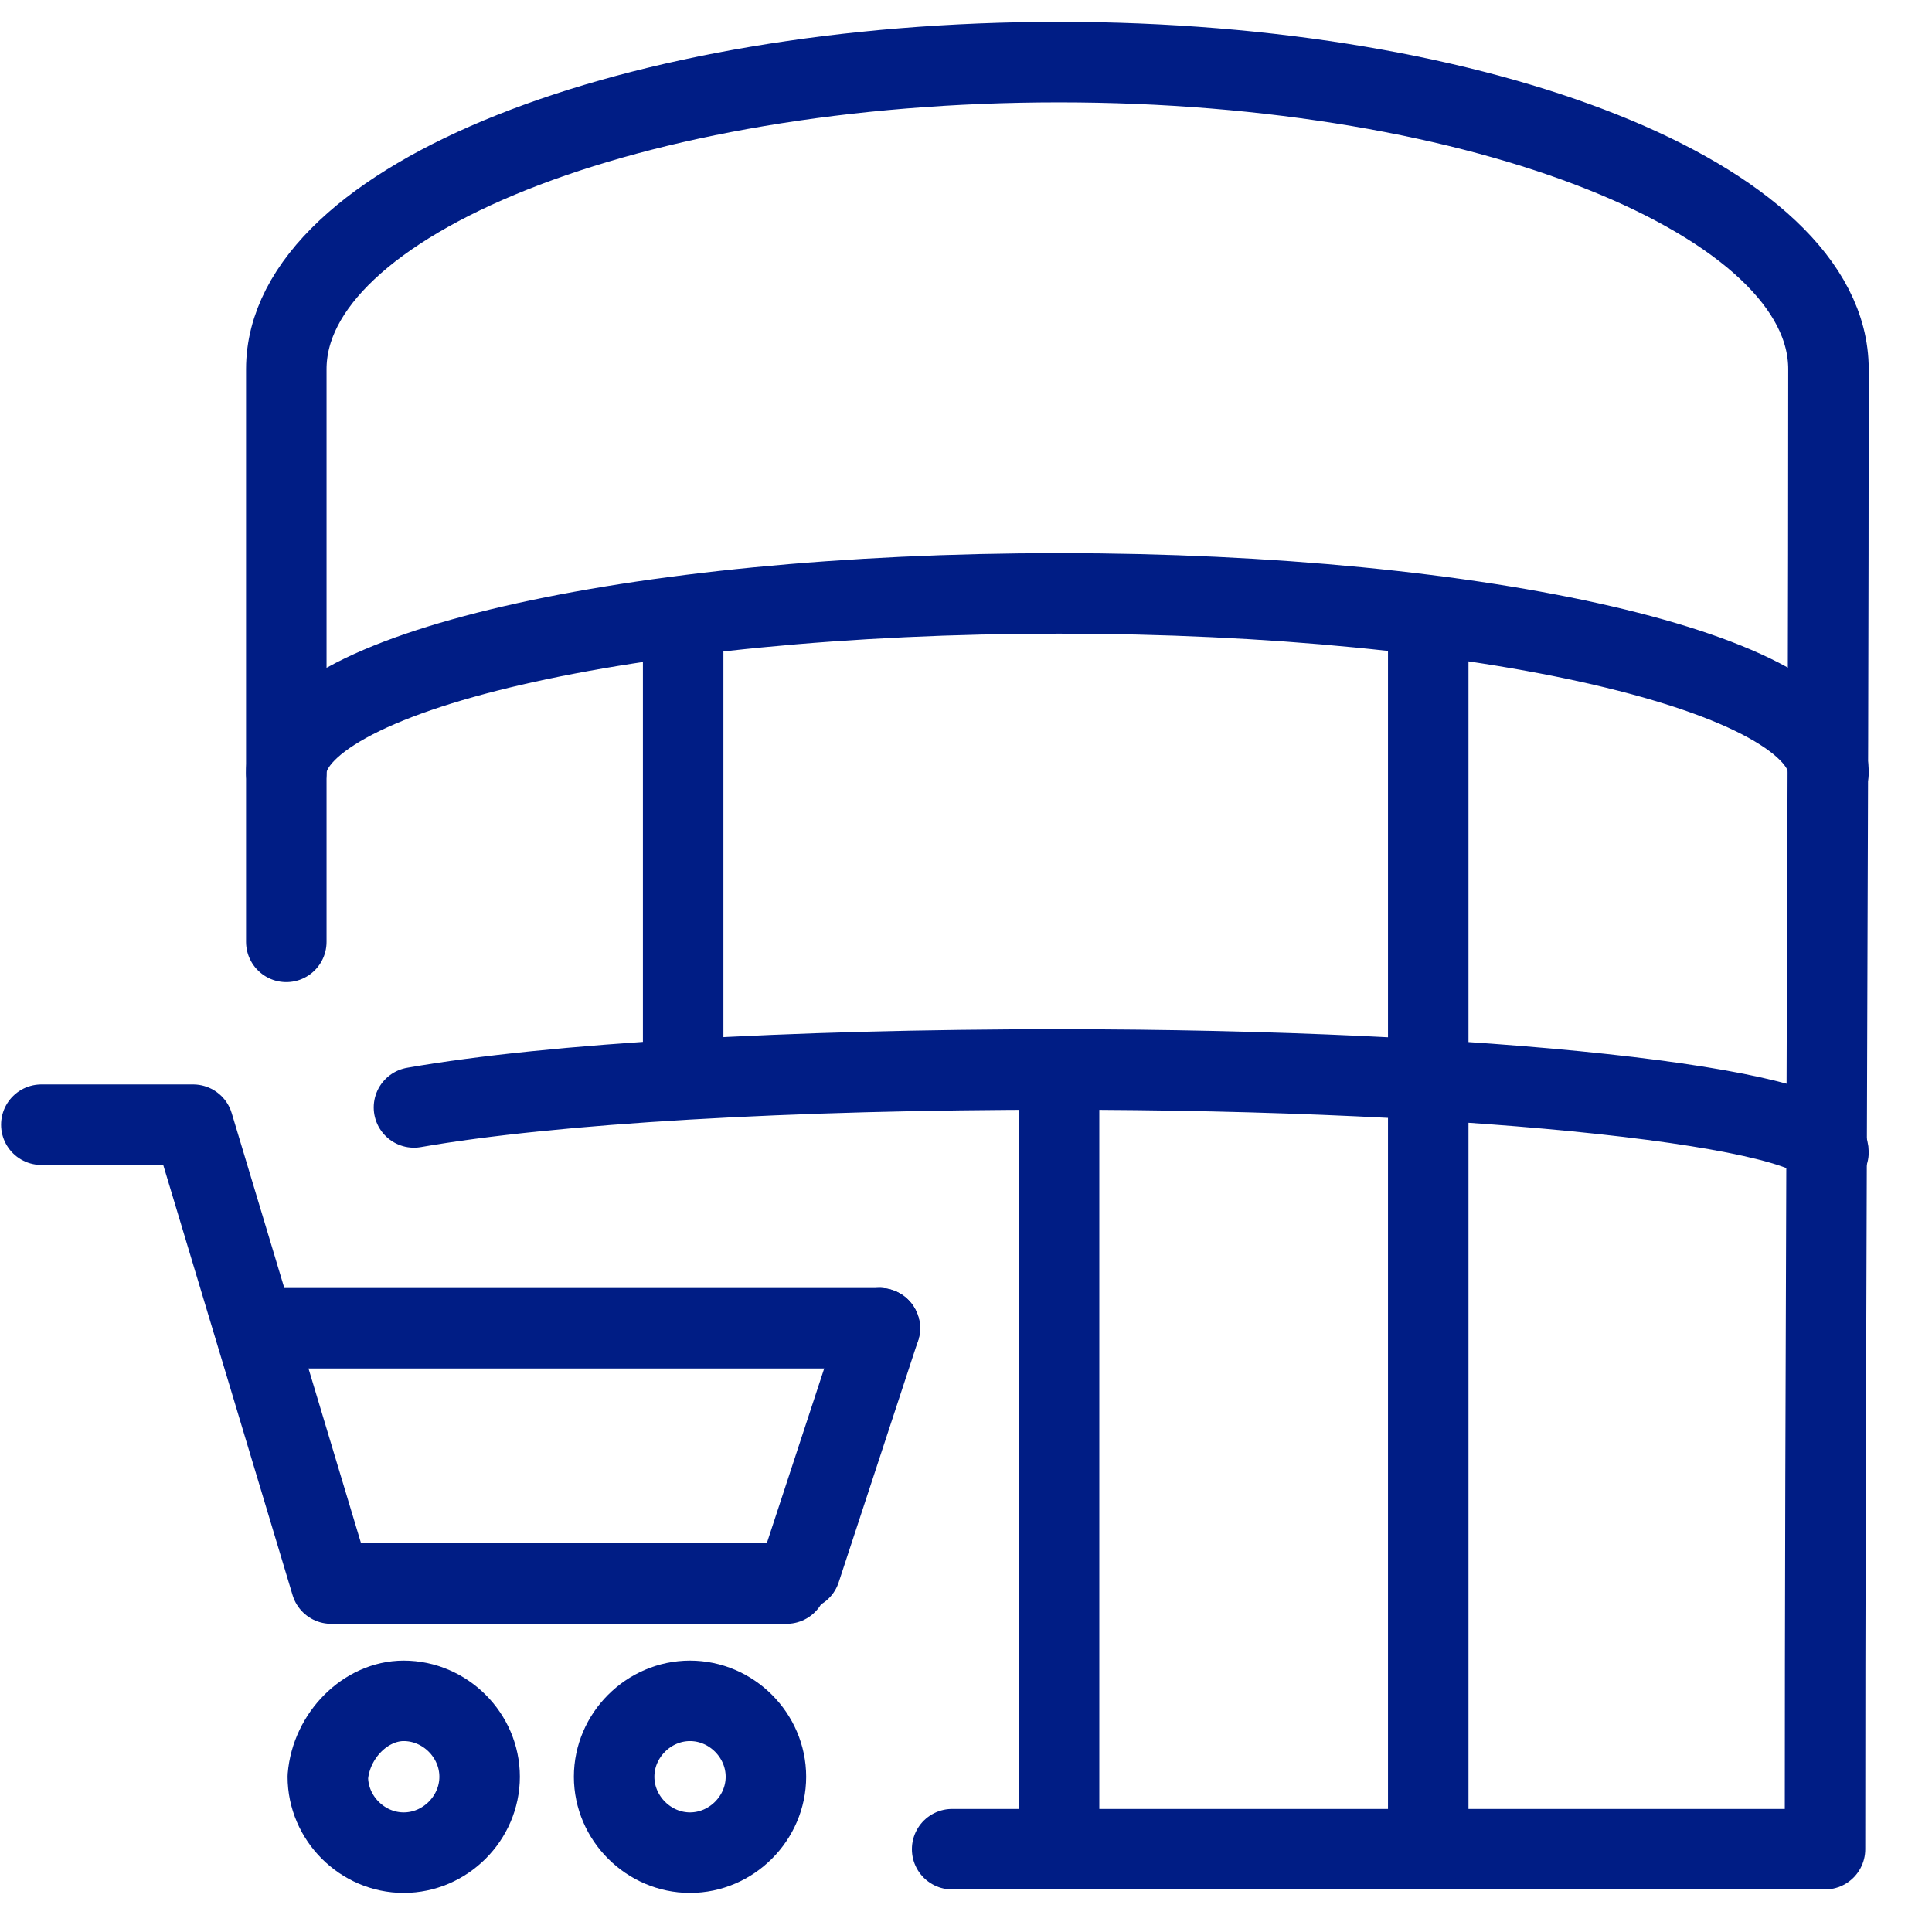 <svg width="48" height="48" viewBox="0 0 48 48" fill="none" xmlns="http://www.w3.org/2000/svg">
<path d="M10.03 42.257C11.059 42.257 11.916 43.114 11.916 44.143C11.916 45.172 11.059 46.029 10.03 46.029C9.002 46.029 8.145 45.172 8.145 44.143C8.23 43.114 9.087 42.257 10.03 42.257Z" stroke="#001D85" stroke-width="2" stroke-miterlimit="22.926" stroke-linecap="round" stroke-linejoin="round"/>
<path d="M17.143 42.257C18.172 42.257 19.029 43.114 19.029 44.143C19.029 45.172 18.172 46.029 17.143 46.029C16.115 46.029 15.258 45.172 15.258 44.143C15.258 43.114 16.115 42.257 17.143 42.257Z" stroke="#001D85" stroke-width="2" stroke-miterlimit="22.926" stroke-linecap="round" stroke-linejoin="round"/>
<path d="M1.027 27.943H4.799L8.227 39.343H19.542" stroke="#001D85" stroke-width="2" stroke-miterlimit="22.926" stroke-linecap="round" stroke-linejoin="round"/>
<path d="M19.887 39L21.858 33" stroke="#001D85" stroke-width="2" stroke-miterlimit="22.926" stroke-linecap="round" stroke-linejoin="round"/>
<path d="M6.688 33H21.859" stroke="#001D85" stroke-width="2" stroke-miterlimit="22.926" stroke-linecap="round" stroke-linejoin="round"/>
<path d="M7.113 23.4C7.113 18.086 7.113 14.486 7.113 9.172C7.113 4.972 15.685 1.543 26.313 1.543C36.856 1.543 45.428 4.972 45.428 9.172C45.428 21.429 45.342 33.686 45.342 45.943H23.656" stroke="#001D85" stroke-width="2" stroke-miterlimit="22.926" stroke-linecap="round" stroke-linejoin="round"/>
<path d="M7.113 19.2C7.113 16.714 15.685 14.743 26.313 14.743C36.856 14.743 45.428 16.714 45.428 19.2" stroke="#001D85" stroke-width="2" stroke-miterlimit="22.926" stroke-linecap="round" stroke-linejoin="round"/>
<path d="M10.285 27.514C13.714 26.914 19.628 26.571 26.314 26.571C36.857 26.571 45.428 27.514 45.428 28.628" stroke="#001D85" stroke-width="2" stroke-miterlimit="22.926" stroke-linecap="round" stroke-linejoin="round"/>
<path d="M26.312 26.571V45.943" stroke="#001D85" stroke-width="2" stroke-miterlimit="22.926" stroke-linecap="round" stroke-linejoin="round"/>
<path d="M35.484 15.429V45.943" stroke="#001D85" stroke-width="2" stroke-miterlimit="22.926" stroke-linecap="round" stroke-linejoin="round"/>
<path d="M16.973 15.943V26.743" stroke="#001D85" stroke-width="2" stroke-miterlimit="22.926" stroke-linecap="round" stroke-linejoin="round"/>
</svg>

